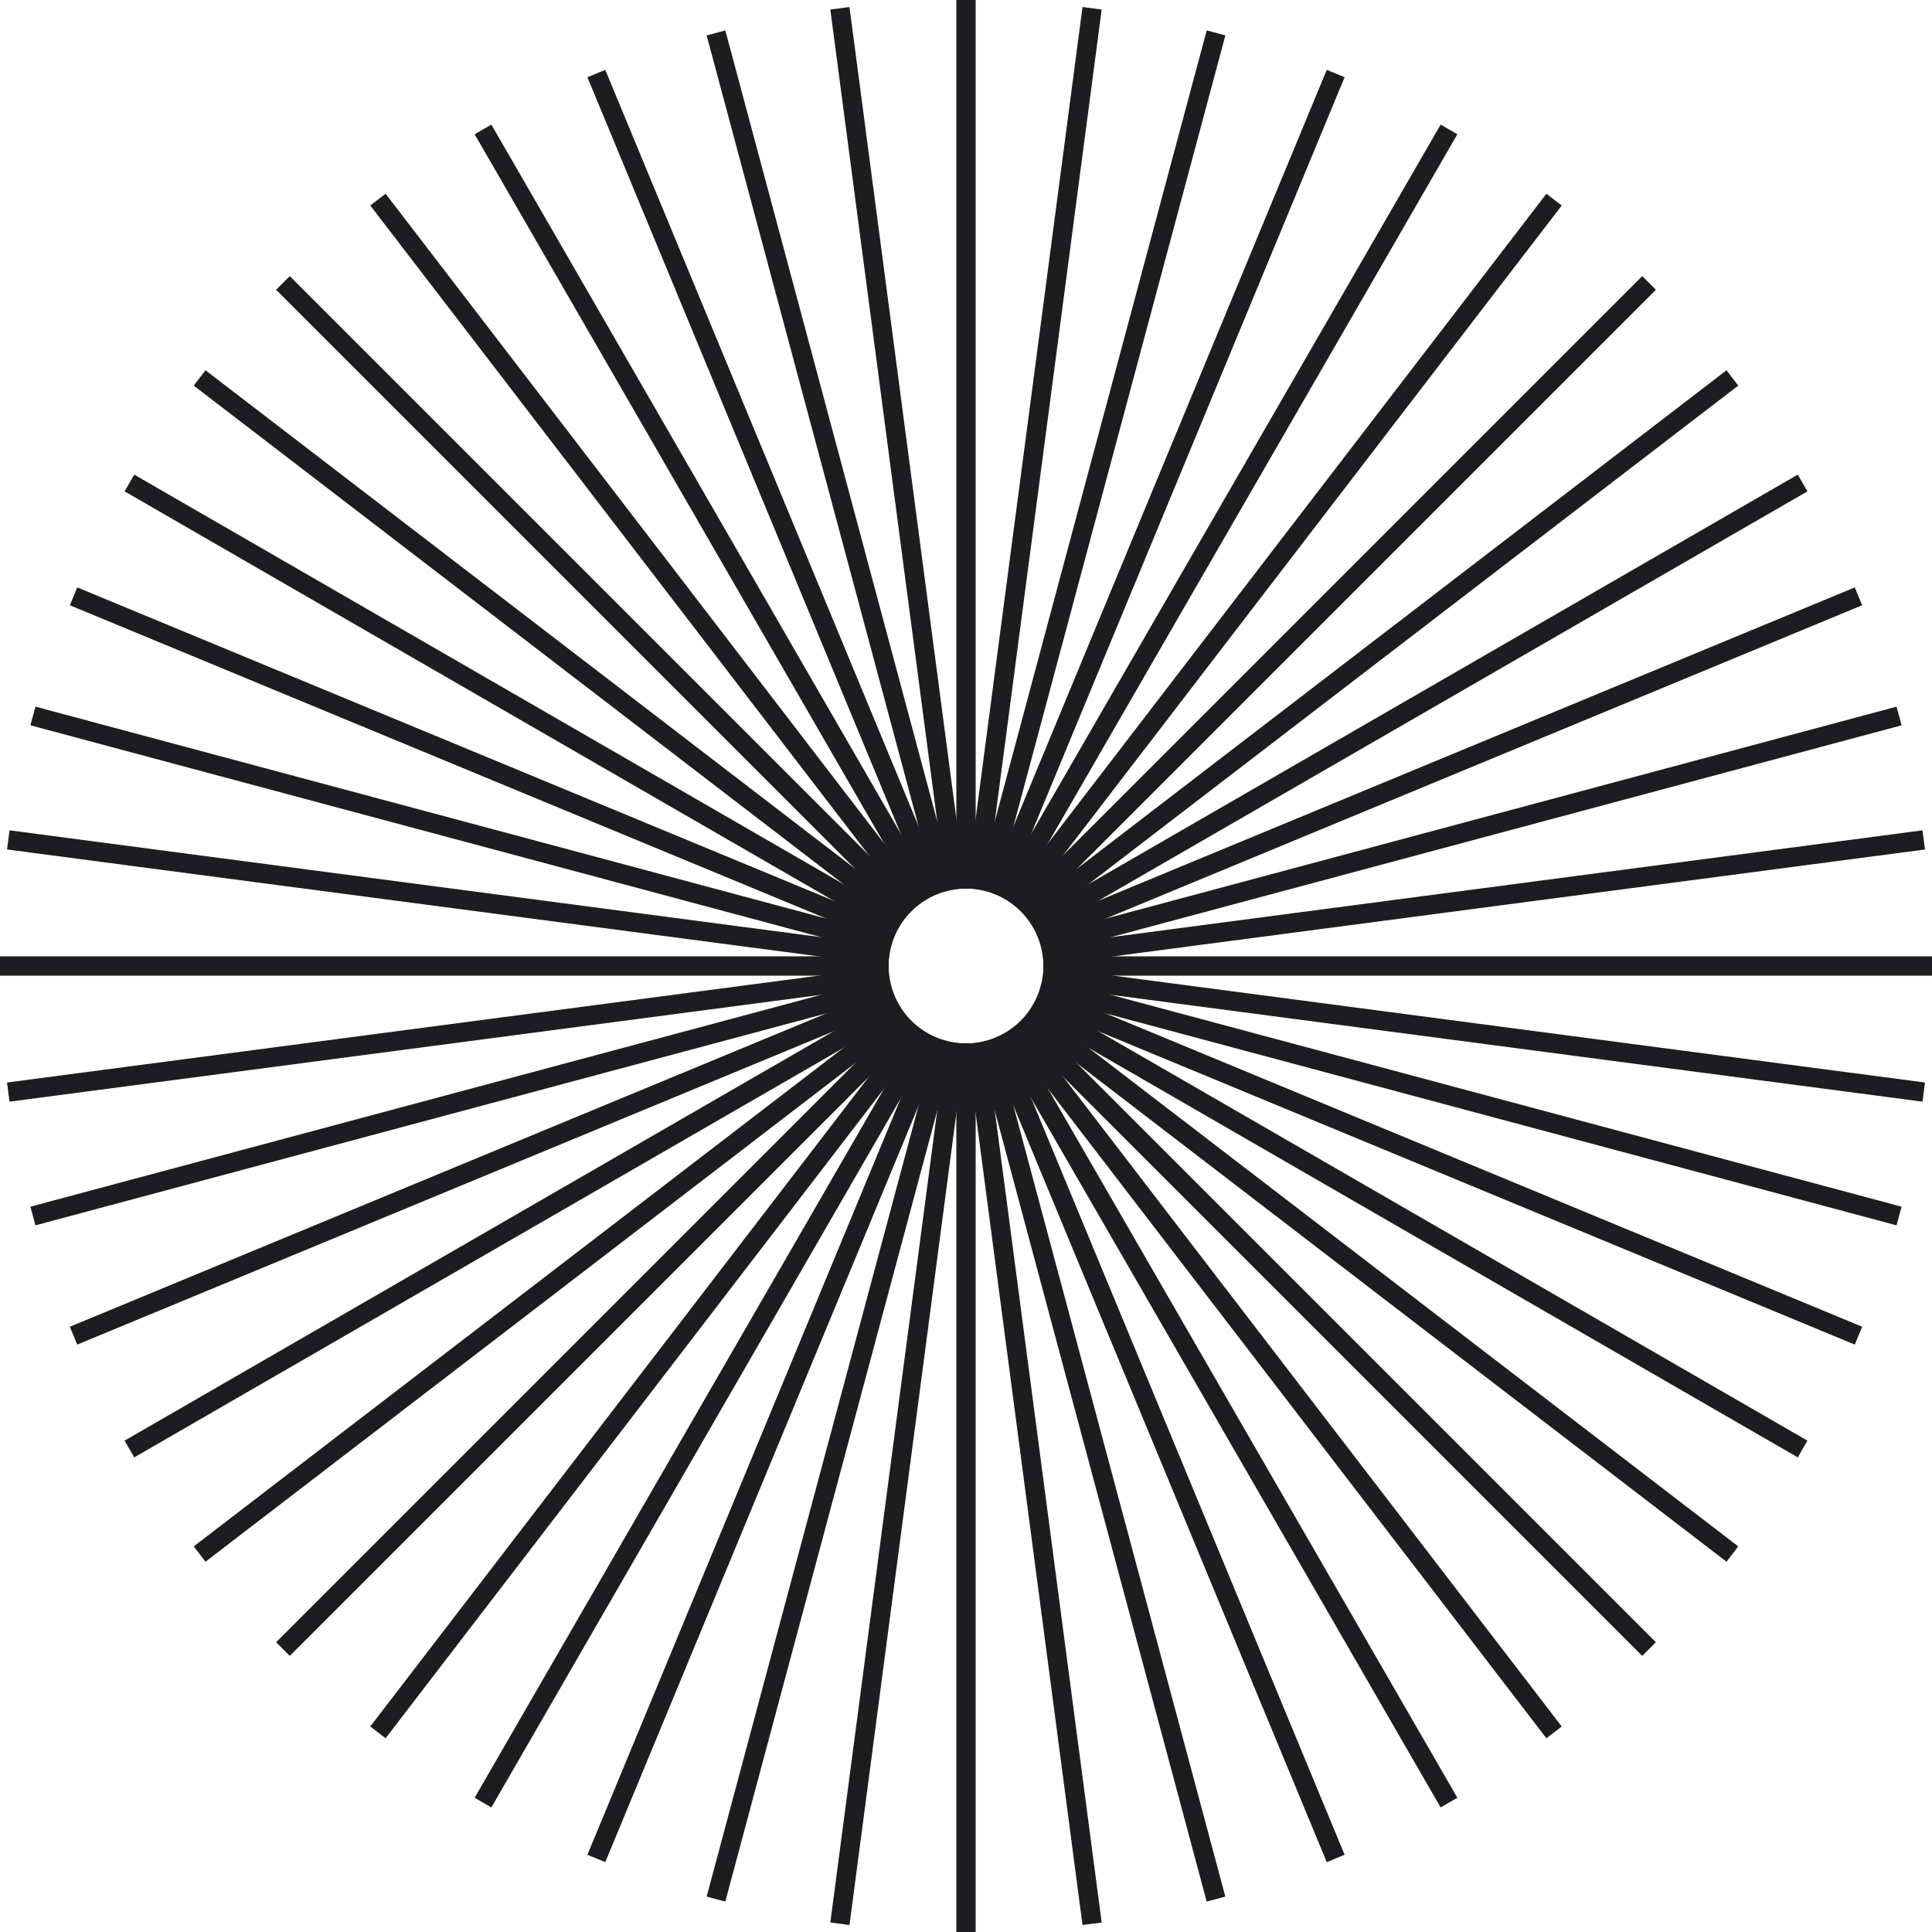 <svg width="200" height="200" viewBox="0 0 200 200" fill="none" xmlns="http://www.w3.org/2000/svg">
    <g clip-path="url(#clip0_73_1315)">
        <path d="M125.883 3.408L102.071 92.273" stroke="#1D1D1F" stroke-width="2"/>
    </g>
    <g clip-path="url(#clip1_73_1315)">
        <path d="M138.27 7.612L103.063 92.609" stroke="#1D1D1F" stroke-width="2"/>
    </g>
    <g clip-path="url(#clip2_73_1315)">
        <path d="M150 13.398L104 93.072" stroke="#1D1D1F" stroke-width="2"/>
    </g>
    <g clip-path="url(#clip3_73_1315)">
        <path d="M160.877 20.665L104.871 93.653" stroke="#1D1D1F" stroke-width="2"/>
    </g>
    <g clip-path="url(#clip4_73_1315)">
        <path d="M170.711 29.29L105.657 94.343" stroke="#1D1D1F" stroke-width="2"/>
    </g>
    <g clip-path="url(#clip5_73_1315)">
        <path d="M179.336 39.124L106.347 95.13" stroke="#1D1D1F" stroke-width="2"/>
    </g>
    <g clip-path="url(#clip6_73_1315)">
        <path d="M186.604 50L106.929 96" stroke="#1D1D1F" stroke-width="2"/>
    </g>
    <g clip-path="url(#clip7_73_1315)">
        <path d="M192.389 61.732L107.392 96.939" stroke="#1D1D1F" stroke-width="2"/>
    </g>
    <g clip-path="url(#clip8_73_1315)">
        <path d="M196.594 74.118L107.729 97.93" stroke="#1D1D1F" stroke-width="2"/>
    </g>
    <g clip-path="url(#clip9_73_1315)">
        <path d="M199.145 86.948L107.932 98.956" stroke="#1D1D1F" stroke-width="2"/>
    </g>
    <g clip-path="url(#clip10_73_1315)">
        <path d="M200 100L108 100" stroke="#1D1D1F" stroke-width="2"/>
    </g>
    <g clip-path="url(#clip11_73_1315)">
        <path d="M199.146 113.053L107.934 101.044" stroke="#1D1D1F" stroke-width="2"/>
    </g>
    <g clip-path="url(#clip12_73_1315)">
        <path d="M196.592 125.882L107.727 102.071" stroke="#1D1D1F" stroke-width="2"/>
    </g>
    <g clip-path="url(#clip13_73_1315)">
        <path d="M192.389 138.268L107.392 103.062" stroke="#1D1D1F" stroke-width="2"/>
    </g>
    <g clip-path="url(#clip14_73_1315)">
        <path d="M186.604 150L106.929 104" stroke="#1D1D1F" stroke-width="2"/>
    </g>
    <g clip-path="url(#clip15_73_1315)">
        <path d="M179.336 160.876L106.347 104.87" stroke="#1D1D1F" stroke-width="2"/>
    </g>
    <g clip-path="url(#clip16_73_1315)">
        <path d="M170.711 170.711L105.657 105.657" stroke="#1D1D1F" stroke-width="2"/>
    </g>
    <g clip-path="url(#clip17_73_1315)">
        <path d="M160.875 179.335L104.869 106.347" stroke="#1D1D1F" stroke-width="2"/>
    </g>
    <g clip-path="url(#clip18_73_1315)">
        <path d="M150 186.603L104 106.928" stroke="#1D1D1F" stroke-width="2"/>
    </g>
    <g clip-path="url(#clip19_73_1315)">
        <path d="M138.27 192.388L103.063 107.391" stroke="#1D1D1F" stroke-width="2"/>
    </g>
    <g clip-path="url(#clip20_73_1315)">
        <path d="M125.881 196.593L102.07 107.727" stroke="#1D1D1F" stroke-width="2"/>
    </g>
    <g clip-path="url(#clip21_73_1315)">
        <path d="M113.053 199.145L101.044 107.932" stroke="#1D1D1F" stroke-width="2"/>
    </g>
    <g clip-path="url(#clip22_73_1315)">
        <path d="M100 200L100 108" stroke="#1D1D1F" stroke-width="2"/>
    </g>
    <g clip-path="url(#clip23_73_1315)">
        <path d="M86.947 199.145L98.956 107.932" stroke="#1D1D1F" stroke-width="2"/>
    </g>
    <g clip-path="url(#clip24_73_1315)">
        <path d="M74.117 196.593L97.929 107.727" stroke="#1D1D1F" stroke-width="2"/>
    </g>
    <g clip-path="url(#clip25_73_1315)">
        <path d="M61.732 192.388L96.939 107.391" stroke="#1D1D1F" stroke-width="2"/>
    </g>
    <g clip-path="url(#clip26_73_1315)">
        <path d="M50 186.603L96 106.928" stroke="#1D1D1F" stroke-width="2"/>
    </g>
    <g clip-path="url(#clip27_73_1315)">
        <path d="M39.123 179.335L95.129 106.347" stroke="#1D1D1F" stroke-width="2"/>
    </g>
    <g clip-path="url(#clip28_73_1315)">
        <path d="M29.289 170.711L94.343 105.657" stroke="#1D1D1F" stroke-width="2"/>
    </g>
    <g clip-path="url(#clip29_73_1315)">
        <path d="M20.664 160.876L93.653 104.87" stroke="#1D1D1F" stroke-width="2"/>
    </g>
    <g clip-path="url(#clip30_73_1315)">
        <path d="M13.398 150L93.073 104" stroke="#1D1D1F" stroke-width="2"/>
    </g>
    <g clip-path="url(#clip31_73_1315)">
        <path d="M7.611 138.268L92.608 103.062" stroke="#1D1D1F" stroke-width="2"/>
    </g>
    <g clip-path="url(#clip32_73_1315)">
        <path d="M3.406 125.882L92.271 102.07" stroke="#1D1D1F" stroke-width="2"/>
    </g>
    <g clip-path="url(#clip33_73_1315)">
        <path d="M0.857 113.053L92.07 101.044" stroke="#1D1D1F" stroke-width="2"/>
    </g>
    <g clip-path="url(#clip34_73_1315)">
        <path d="M0 100L92 100" stroke="#1D1D1F" stroke-width="2"/>
    </g>
    <g clip-path="url(#clip35_73_1315)">
        <path d="M0.855 86.947L92.068 98.956" stroke="#1D1D1F" stroke-width="2"/>
    </g>
    <g clip-path="url(#clip36_73_1315)">
        <path d="M3.408 74.118L92.273 97.929" stroke="#1D1D1F" stroke-width="2"/>
    </g>
    <g clip-path="url(#clip37_73_1315)">
        <path d="M7.613 61.732L92.61 96.939" stroke="#1D1D1F" stroke-width="2"/>
    </g>
    <g clip-path="url(#clip38_73_1315)">
        <path d="M13.398 50L93.073 96" stroke="#1D1D1F" stroke-width="2"/>
    </g>
    <g clip-path="url(#clip39_73_1315)">
        <path d="M20.664 39.124L93.653 95.13" stroke="#1D1D1F" stroke-width="2"/>
    </g>
    <g clip-path="url(#clip40_73_1315)">
        <path d="M29.289 29.289L94.343 94.343" stroke="#1D1D1F" stroke-width="2"/>
    </g>
    <g clip-path="url(#clip41_73_1315)">
        <path d="M39.125 20.665L95.131 93.653" stroke="#1D1D1F" stroke-width="2"/>
    </g>
    <g clip-path="url(#clip42_73_1315)">
        <path d="M50 13.398L96 93.072" stroke="#1D1D1F" stroke-width="2"/>
    </g>
    <g clip-path="url(#clip43_73_1315)">
        <path d="M61.732 7.612L96.939 92.609" stroke="#1D1D1F" stroke-width="2"/>
    </g>
    <g clip-path="url(#clip44_73_1315)">
        <path d="M74.119 3.408L97.93 92.273" stroke="#1D1D1F" stroke-width="2"/>
    </g>
    <g clip-path="url(#clip45_73_1315)">
        <path d="M86.947 0.856L98.956 92.069" stroke="#1D1D1F" stroke-width="2"/>
    </g>
    <g clip-path="url(#clip46_73_1315)">
        <path d="M100 0V92" stroke="#1D1D1F" stroke-width="2"/>
    </g>
    <g clip-path="url(#clip47_73_1315)">
        <path d="M113.053 0.856L101.044 92.069" stroke="#1D1D1F" stroke-width="2"/>
    </g>
    <defs>
        <clipPath id="clip0_73_1315">
            <rect width="6" height="200" fill="white" transform="translate(122.984 2.631) rotate(15)"/>
        </clipPath>
        <clipPath id="clip1_73_1315">
            <rect width="6" height="200" fill="white" transform="translate(135.498 6.464) rotate(22.5)"/>
        </clipPath>
        <clipPath id="clip2_73_1315">
            <rect width="6" height="200" fill="white" transform="translate(147.402 11.898) rotate(30)"/>
        </clipPath>
        <clipPath id="clip3_73_1315">
            <rect width="6" height="200" fill="white" transform="translate(158.496 18.838) rotate(37.5)"/>
        </clipPath>
        <clipPath id="clip4_73_1315">
            <rect width="6" height="200" fill="white" transform="translate(168.59 27.168) rotate(45)"/>
        </clipPath>
        <clipPath id="clip5_73_1315">
            <rect width="6" height="200" fill="white" transform="translate(177.51 36.744) rotate(52.5)"/>
        </clipPath>
        <clipPath id="clip6_73_1315">
            <rect width="6" height="200" fill="white" transform="translate(185.104 47.402) rotate(60)"/>
        </clipPath>
        <clipPath id="clip7_73_1315">
            <rect width="6" height="200" fill="white" transform="translate(191.24 58.96) rotate(67.5)"/>
        </clipPath>
        <clipPath id="clip8_73_1315">
            <rect width="6" height="200" fill="white" transform="translate(195.816 71.221) rotate(75)"/>
        </clipPath>
        <clipPath id="clip9_73_1315">
            <rect width="6" height="200" fill="white" transform="translate(198.754 83.973) rotate(82.5)"/>
        </clipPath>
        <clipPath id="clip10_73_1315">
            <rect width="6" height="200" fill="white" transform="translate(200 97) rotate(90)"/>
        </clipPath>
        <clipPath id="clip11_73_1315">
            <rect width="6" height="200" fill="white" transform="translate(199.537 110.078) rotate(97.5)"/>
        </clipPath>
        <clipPath id="clip12_73_1315">
            <rect width="6" height="200" fill="white" transform="translate(197.369 122.984) rotate(105)"/>
        </clipPath>
        <clipPath id="clip13_73_1315">
            <rect width="6" height="200" fill="white" transform="translate(193.537 135.497) rotate(112.5)"/>
        </clipPath>
        <clipPath id="clip14_73_1315">
            <rect width="6" height="200" fill="white" transform="translate(188.104 147.402) rotate(120)"/>
        </clipPath>
        <clipPath id="clip15_73_1315">
            <rect width="6" height="200" fill="white" transform="translate(181.162 158.496) rotate(127.5)"/>
        </clipPath>
        <clipPath id="clip16_73_1315">
            <rect width="6" height="200" fill="white" transform="translate(172.832 168.589) rotate(135)"/>
        </clipPath>
        <clipPath id="clip17_73_1315">
            <rect width="6" height="200" fill="white" transform="translate(163.256 177.509) rotate(142.5)"/>
        </clipPath>
        <clipPath id="clip18_73_1315">
            <rect width="6" height="200" fill="white" transform="translate(152.598 185.103) rotate(150)"/>
        </clipPath>
        <clipPath id="clip19_73_1315">
            <rect width="6" height="200" fill="white" transform="translate(141.041 191.24) rotate(157.5)"/>
        </clipPath>
        <clipPath id="clip20_73_1315">
            <rect width="6" height="200" fill="white" transform="translate(128.779 195.816) rotate(165)"/>
        </clipPath>
        <clipPath id="clip21_73_1315">
            <rect width="6" height="200" fill="white" transform="translate(116.027 198.753) rotate(172.5)"/>
        </clipPath>
        <clipPath id="clip22_73_1315">
            <rect width="6" height="200" fill="white" transform="translate(103 200) rotate(-180)"/>
        </clipPath>
        <clipPath id="clip23_73_1315">
            <rect width="6" height="200" fill="white" transform="translate(89.922 199.536) rotate(-172.5)"/>
        </clipPath>
        <clipPath id="clip24_73_1315">
            <rect width="6" height="200" fill="white" transform="translate(77.016 197.369) rotate(-165)"/>
        </clipPath>
        <clipPath id="clip25_73_1315">
            <rect width="6" height="200" fill="white" transform="translate(64.504 193.536) rotate(-157.5)"/>
        </clipPath>
        <clipPath id="clip26_73_1315">
            <rect width="6" height="200" fill="white" transform="translate(52.598 188.103) rotate(-150)"/>
        </clipPath>
        <clipPath id="clip27_73_1315">
            <rect width="6" height="200" fill="white" transform="translate(41.504 181.162) rotate(-142.5)"/>
        </clipPath>
        <clipPath id="clip28_73_1315">
            <rect width="6" height="200" fill="white" transform="translate(31.41 172.832) rotate(-135)"/>
        </clipPath>
        <clipPath id="clip29_73_1315">
            <rect width="6" height="200" fill="white" transform="translate(22.49 163.256) rotate(-127.5)"/>
        </clipPath>
        <clipPath id="clip30_73_1315">
            <rect width="6" height="200" fill="white" transform="translate(14.898 152.598) rotate(-120)"/>
        </clipPath>
        <clipPath id="clip31_73_1315">
            <rect width="6" height="200" fill="white" transform="translate(8.76 141.04) rotate(-112.5)"/>
        </clipPath>
        <clipPath id="clip32_73_1315">
            <rect width="6" height="200" fill="white" transform="translate(4.184 128.78) rotate(-105)"/>
        </clipPath>
        <clipPath id="clip33_73_1315">
            <rect width="6" height="200" fill="white" transform="translate(1.248 116.027) rotate(-97.5)"/>
        </clipPath>
        <clipPath id="clip34_73_1315">
            <rect width="6" height="200" fill="white" transform="translate(0 103) rotate(-90)"/>
        </clipPath>
        <clipPath id="clip35_73_1315">
            <rect width="6" height="200" fill="white" transform="translate(0.465 89.922) rotate(-82.5)"/>
        </clipPath>
        <clipPath id="clip36_73_1315">
            <rect width="6" height="200" fill="white" transform="translate(2.631 77.016) rotate(-75)"/>
        </clipPath>
        <clipPath id="clip37_73_1315">
            <rect width="6" height="200" fill="white" transform="translate(6.465 64.503) rotate(-67.5)"/>
        </clipPath>
        <clipPath id="clip38_73_1315">
            <rect width="6" height="200" fill="white" transform="translate(11.898 52.598) rotate(-60)"/>
        </clipPath>
        <clipPath id="clip39_73_1315">
            <rect width="6" height="200" fill="white" transform="translate(18.838 41.504) rotate(-52.5)"/>
        </clipPath>
        <clipPath id="clip40_73_1315">
            <rect width="6" height="200" fill="white" transform="translate(27.168 31.411) rotate(-45)"/>
        </clipPath>
        <clipPath id="clip41_73_1315">
            <rect width="6" height="200" fill="white" transform="translate(36.744 22.491) rotate(-37.5)"/>
        </clipPath>
        <clipPath id="clip42_73_1315">
            <rect width="6" height="200" fill="white" transform="translate(47.402 14.898) rotate(-30)"/>
        </clipPath>
        <clipPath id="clip43_73_1315">
            <rect width="6" height="200" fill="white" transform="translate(58.961 8.76) rotate(-22.5)"/>
        </clipPath>
        <clipPath id="clip44_73_1315">
            <rect width="6" height="200" fill="white" transform="translate(71.221 4.184) rotate(-15)"/>
        </clipPath>
        <clipPath id="clip45_73_1315">
            <rect width="6" height="200" fill="white" transform="translate(83.973 1.247) rotate(-7.5)"/>
        </clipPath>
        <clipPath id="clip46_73_1315">
            <rect width="6" height="200" fill="white" transform="translate(97 0)"/>
        </clipPath>
        <clipPath id="clip47_73_1315">
            <rect width="6" height="200" fill="white" transform="translate(110.078 0.464) rotate(7.5)"/>
        </clipPath>
    </defs>
</svg>